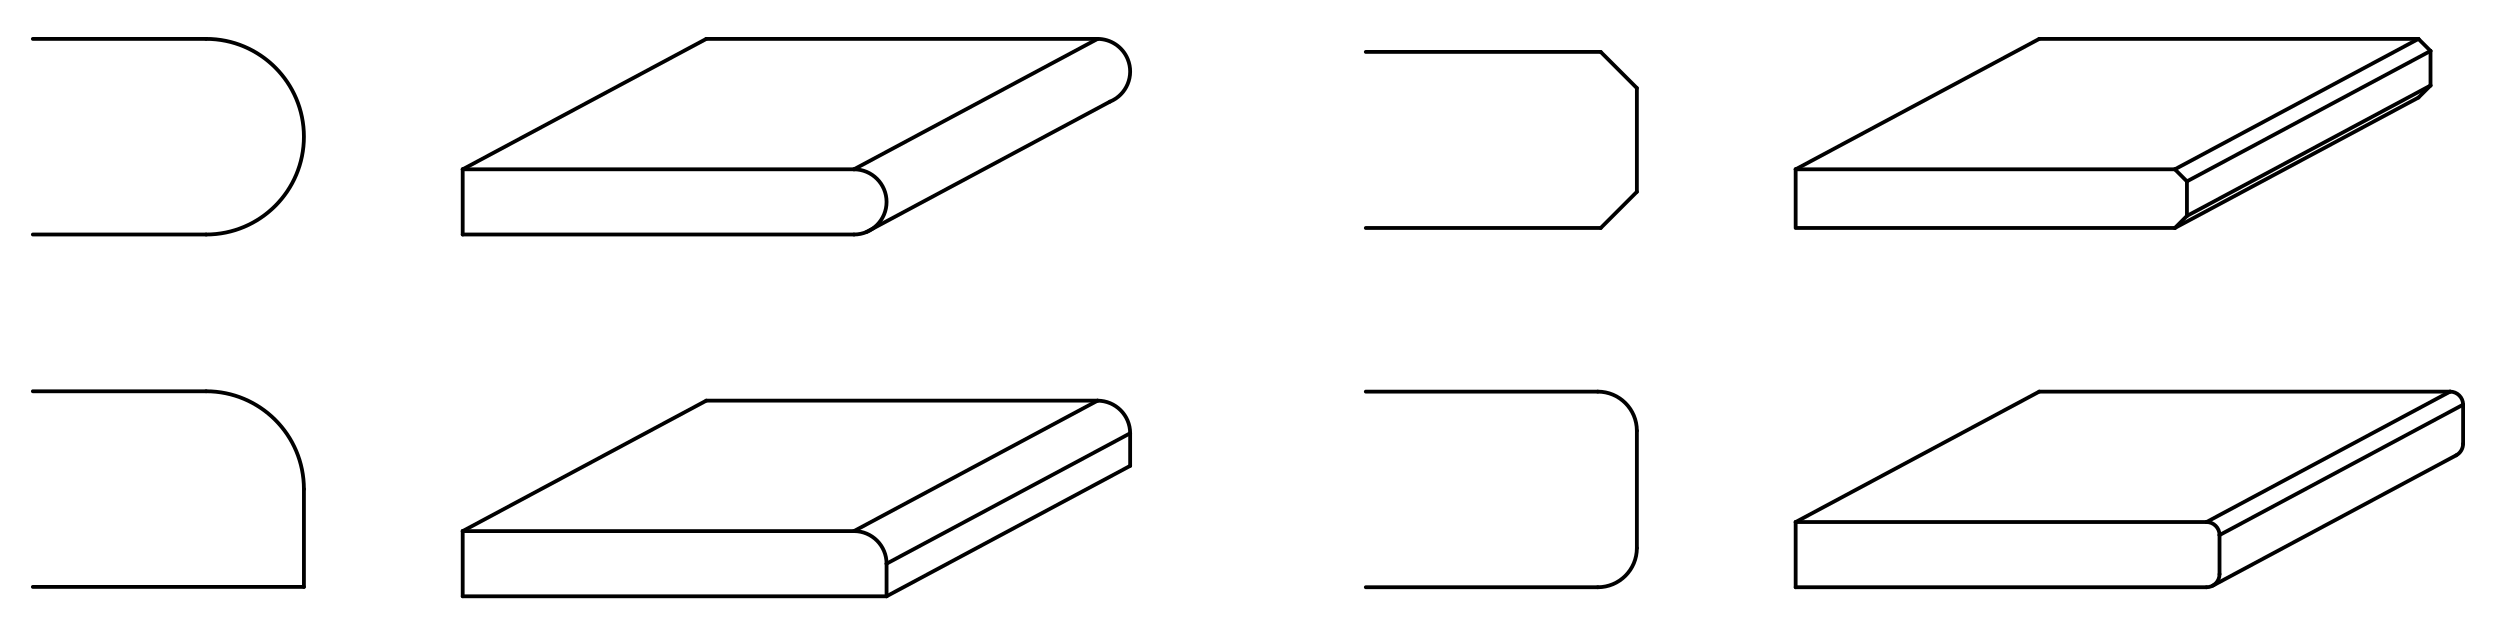 <?xml version="1.0" encoding="UTF-8"?>
<svg id="Layer_1" data-name="Layer 1" xmlns="http://www.w3.org/2000/svg" viewBox="0 0 789.28 198.81">
  <defs>
    <style>
      .cls-1 {
        fill: none;
        stroke: #000;
        stroke-linecap: round;
        stroke-linejoin: round;
        stroke-width: 1.2px;
      }
    </style>
  </defs>
  <g id="LINE">
    <line class="cls-1" x1="146.08" y1="53.45" x2="269.61" y2="53.45"/>
  </g>
  <g id="LINE-2" data-name="LINE">
    <line class="cls-1" x1="269.61" y1="74.04" x2="146.08" y2="74.04"/>
  </g>
  <g id="LINE-3" data-name="LINE">
    <line class="cls-1" x1="146.08" y1="74.04" x2="146.08" y2="53.45"/>
  </g>
  <g id="LWPOLYLINE">
    <line class="cls-1" x1="222.98" y1="12.28" x2="146.08" y2="53.45"/>
  </g>
  <g id="LWPOLYLINE-2" data-name="LWPOLYLINE">
    <line class="cls-1" x1="346.51" y1="12.28" x2="269.61" y2="53.45"/>
  </g>
  <g id="LINE-4" data-name="LINE">
    <line class="cls-1" x1="346.51" y1="12.28" x2="222.98" y2="12.28"/>
  </g>
  <g id="ARC">
    <path class="cls-1" d="M269.61,74.04c5.69,0,10.29-4.61,10.29-10.29s-4.61-10.29-10.29-10.29"/>
  </g>
  <g id="ARC-2" data-name="ARC">
    <path class="cls-1" d="M350.41,32.1c5.26-2.15,7.78-8.17,5.62-13.43-1.58-3.87-5.35-6.39-9.53-6.39"/>
  </g>
  <g id="LWPOLYLINE-3" data-name="LWPOLYLINE">
    <line class="cls-1" x1="350.41" y1="32.1" x2="273.51" y2="73.27"/>
  </g>
  <g id="LINE-5" data-name="LINE">
    <line class="cls-1" x1="146.08" y1="167.67" x2="269.61" y2="167.67"/>
  </g>
  <g id="LINE-6" data-name="LINE">
    <line class="cls-1" x1="279.9" y1="188.25" x2="146.08" y2="188.25"/>
  </g>
  <g id="LINE-7" data-name="LINE">
    <line class="cls-1" x1="146.08" y1="188.25" x2="146.08" y2="167.67"/>
  </g>
  <g id="LWPOLYLINE-4" data-name="LWPOLYLINE">
    <line class="cls-1" x1="222.98" y1="126.49" x2="146.08" y2="167.67"/>
  </g>
  <g id="LWPOLYLINE-5" data-name="LWPOLYLINE">
    <line class="cls-1" x1="346.51" y1="126.49" x2="269.61" y2="167.67"/>
  </g>
  <g id="LINE-8" data-name="LINE">
    <line class="cls-1" x1="346.51" y1="126.49" x2="222.98" y2="126.49"/>
  </g>
  <g id="ARC-3" data-name="ARC">
    <path class="cls-1" d="M279.9,177.96c0-5.69-4.61-10.29-10.29-10.29"/>
  </g>
  <g id="LWPOLYLINE-6" data-name="LWPOLYLINE">
    <line class="cls-1" x1="356.8" y1="147.08" x2="279.9" y2="188.25"/>
  </g>
  <g id="LWPOLYLINE-7" data-name="LWPOLYLINE">
    <line class="cls-1" x1="279.9" y1="177.96" x2="279.9" y2="188.25"/>
  </g>
  <g id="ARC-4" data-name="ARC">
    <path class="cls-1" d="M356.8,136.79c0-5.69-4.61-10.29-10.29-10.29"/>
  </g>
  <g id="LWPOLYLINE-8" data-name="LWPOLYLINE">
    <line class="cls-1" x1="356.8" y1="136.79" x2="356.8" y2="147.08"/>
  </g>
  <g id="LWPOLYLINE-9" data-name="LWPOLYLINE">
    <line class="cls-1" x1="356.8" y1="136.79" x2="279.9" y2="177.96"/>
  </g>
  <g id="ARC-5" data-name="ARC">
    <path class="cls-1" d="M65.07,74.04c17.06,0,30.88-13.83,30.88-30.88s-13.83-30.88-30.88-30.88"/>
  </g>
  <g id="ARC-6" data-name="ARC">
    <path class="cls-1" d="M95.95,154.41c0-17.06-13.83-30.88-30.88-30.88"/>
  </g>
  <g id="LWPOLYLINE-10" data-name="LWPOLYLINE">
    <line class="cls-1" x1="95.95" y1="154.41" x2="95.95" y2="185.29"/>
  </g>
  <g id="LWPOLYLINE-11" data-name="LWPOLYLINE">
    <line class="cls-1" x1="65.07" y1="12.28" x2="10.37" y2="12.28"/>
  </g>
  <g id="LWPOLYLINE-12" data-name="LWPOLYLINE">
    <line class="cls-1" x1="65.07" y1="74.04" x2="10.37" y2="74.04"/>
  </g>
  <g id="LWPOLYLINE-13" data-name="LWPOLYLINE">
    <line class="cls-1" x1="65.07" y1="123.53" x2="10.37" y2="123.53"/>
  </g>
  <g id="LWPOLYLINE-14" data-name="LWPOLYLINE">
    <line class="cls-1" x1="95.95" y1="185.29" x2="10.37" y2="185.29"/>
  </g>
  <g id="LWPOLYLINE-15" data-name="LWPOLYLINE">
    <line class="cls-1" x1="566.91" y1="53.45" x2="686.63" y2="53.45"/>
  </g>
  <g id="LWPOLYLINE-16" data-name="LWPOLYLINE">
    <line class="cls-1" x1="690.44" y1="57.26" x2="690.44" y2="68.17"/>
  </g>
  <g id="LWPOLYLINE-17" data-name="LWPOLYLINE">
    <polyline class="cls-1" points="686.63 71.98 566.91 71.98 566.91 53.45"/>
  </g>
  <g id="LWPOLYLINE-18" data-name="LWPOLYLINE">
    <line class="cls-1" x1="643.81" y1="12.28" x2="566.91" y2="53.45"/>
  </g>
  <g id="LWPOLYLINE-19" data-name="LWPOLYLINE">
    <line class="cls-1" x1="767.34" y1="27" x2="767.34" y2="16.08"/>
  </g>
  <g id="LWPOLYLINE-20" data-name="LWPOLYLINE">
    <line class="cls-1" x1="763.53" y1="12.28" x2="643.81" y2="12.28"/>
  </g>
  <g id="LINE-9" data-name="LINE">
    <line class="cls-1" x1="686.63" y1="53.45" x2="690.44" y2="57.26"/>
  </g>
  <g id="LINE-10" data-name="LINE">
    <line class="cls-1" x1="686.63" y1="71.98" x2="690.44" y2="68.17"/>
  </g>
  <g id="LWPOLYLINE-21" data-name="LWPOLYLINE">
    <line class="cls-1" x1="763.53" y1="12.28" x2="686.63" y2="53.45"/>
  </g>
  <g id="LWPOLYLINE-22" data-name="LWPOLYLINE">
    <line class="cls-1" x1="767.34" y1="16.08" x2="690.44" y2="57.26"/>
  </g>
  <g id="LWPOLYLINE-23" data-name="LWPOLYLINE">
    <line class="cls-1" x1="767.34" y1="27" x2="690.44" y2="68.17"/>
  </g>
  <g id="LWPOLYLINE-24" data-name="LWPOLYLINE">
    <line class="cls-1" x1="763.53" y1="12.28" x2="767.34" y2="16.08"/>
  </g>
  <g id="LWPOLYLINE-25" data-name="LWPOLYLINE">
    <line class="cls-1" x1="763.53" y1="30.8" x2="686.63" y2="71.98"/>
  </g>
  <g id="LWPOLYLINE-26" data-name="LWPOLYLINE">
    <line class="cls-1" x1="767.34" y1="27" x2="763.53" y2="30.8"/>
  </g>
  <g id="LINE-11" data-name="LINE">
    <line class="cls-1" x1="696.61" y1="185.4" x2="566.91" y2="185.4"/>
  </g>
  <g id="LINE-12" data-name="LINE">
    <line class="cls-1" x1="566.91" y1="185.4" x2="566.91" y2="164.82"/>
  </g>
  <g id="LWPOLYLINE-27" data-name="LWPOLYLINE">
    <line class="cls-1" x1="643.81" y1="123.64" x2="566.91" y2="164.82"/>
  </g>
  <g id="LWPOLYLINE-28" data-name="LWPOLYLINE">
    <line class="cls-1" x1="775.45" y1="143.74" x2="698.56" y2="184.92"/>
  </g>
  <g id="LWPOLYLINE-29" data-name="LWPOLYLINE">
    <line class="cls-1" x1="566.91" y1="164.82" x2="696.61" y2="164.82"/>
  </g>
  <g id="LWPOLYLINE-30" data-name="LWPOLYLINE">
    <line class="cls-1" x1="700.73" y1="168.93" x2="700.73" y2="181.29"/>
  </g>
  <g id="LWPOLYLINE-31" data-name="LWPOLYLINE">
    <line class="cls-1" x1="643.81" y1="123.64" x2="773.51" y2="123.64"/>
  </g>
  <g id="LWPOLYLINE-32" data-name="LWPOLYLINE">
    <line class="cls-1" x1="777.63" y1="127.76" x2="777.63" y2="140.11"/>
  </g>
  <g id="LWPOLYLINE-33" data-name="LWPOLYLINE">
    <line class="cls-1" x1="696.61" y1="164.82" x2="773.51" y2="123.64"/>
  </g>
  <g id="ARC-7" data-name="ARC">
    <path class="cls-1" d="M700.73,168.93c0-2.27-1.84-4.12-4.12-4.12"/>
  </g>
  <g id="ARC-8" data-name="ARC">
    <path class="cls-1" d="M696.61,185.4c2.27,0,4.12-1.84,4.12-4.12"/>
  </g>
  <g id="LWPOLYLINE-34" data-name="LWPOLYLINE">
    <line class="cls-1" x1="700.73" y1="168.93" x2="777.63" y2="127.76"/>
  </g>
  <g id="ARC-9" data-name="ARC">
    <path class="cls-1" d="M777.63,127.76c0-2.27-1.84-4.12-4.12-4.12"/>
  </g>
  <g id="ARC-10" data-name="ARC">
    <path class="cls-1" d="M775.45,143.74c1.34-.72,2.17-2.11,2.17-3.63"/>
  </g>
  <g id="LWPOLYLINE-35" data-name="LWPOLYLINE">
    <line class="cls-1" x1="516.78" y1="27.81" x2="516.78" y2="60.56"/>
  </g>
  <g id="LINE-13" data-name="LINE">
    <line class="cls-1" x1="505.36" y1="16.39" x2="516.78" y2="27.81"/>
  </g>
  <g id="LINE-14" data-name="LINE">
    <line class="cls-1" x1="505.36" y1="71.98" x2="516.78" y2="60.56"/>
  </g>
  <g id="LWPOLYLINE-36" data-name="LWPOLYLINE">
    <line class="cls-1" x1="505.36" y1="16.39" x2="431.2" y2="16.39"/>
  </g>
  <g id="LWPOLYLINE-37" data-name="LWPOLYLINE">
    <line class="cls-1" x1="505.36" y1="71.98" x2="431.2" y2="71.98"/>
  </g>
  <g id="LWPOLYLINE-38" data-name="LWPOLYLINE">
    <line class="cls-1" x1="516.78" y1="135.99" x2="516.78" y2="173.05"/>
  </g>
  <g id="ARC-11" data-name="ARC">
    <path class="cls-1" d="M516.78,135.99c0-6.82-5.53-12.35-12.35-12.35"/>
  </g>
  <g id="ARC-12" data-name="ARC">
    <path class="cls-1" d="M504.43,185.4c6.82,0,12.35-5.53,12.35-12.35"/>
  </g>
  <g id="LWPOLYLINE-39" data-name="LWPOLYLINE">
    <line class="cls-1" x1="504.43" y1="123.64" x2="431.2" y2="123.64"/>
  </g>
  <g id="LWPOLYLINE-40" data-name="LWPOLYLINE">
    <line class="cls-1" x1="504.43" y1="185.4" x2="431.2" y2="185.4"/>
  </g>
</svg>